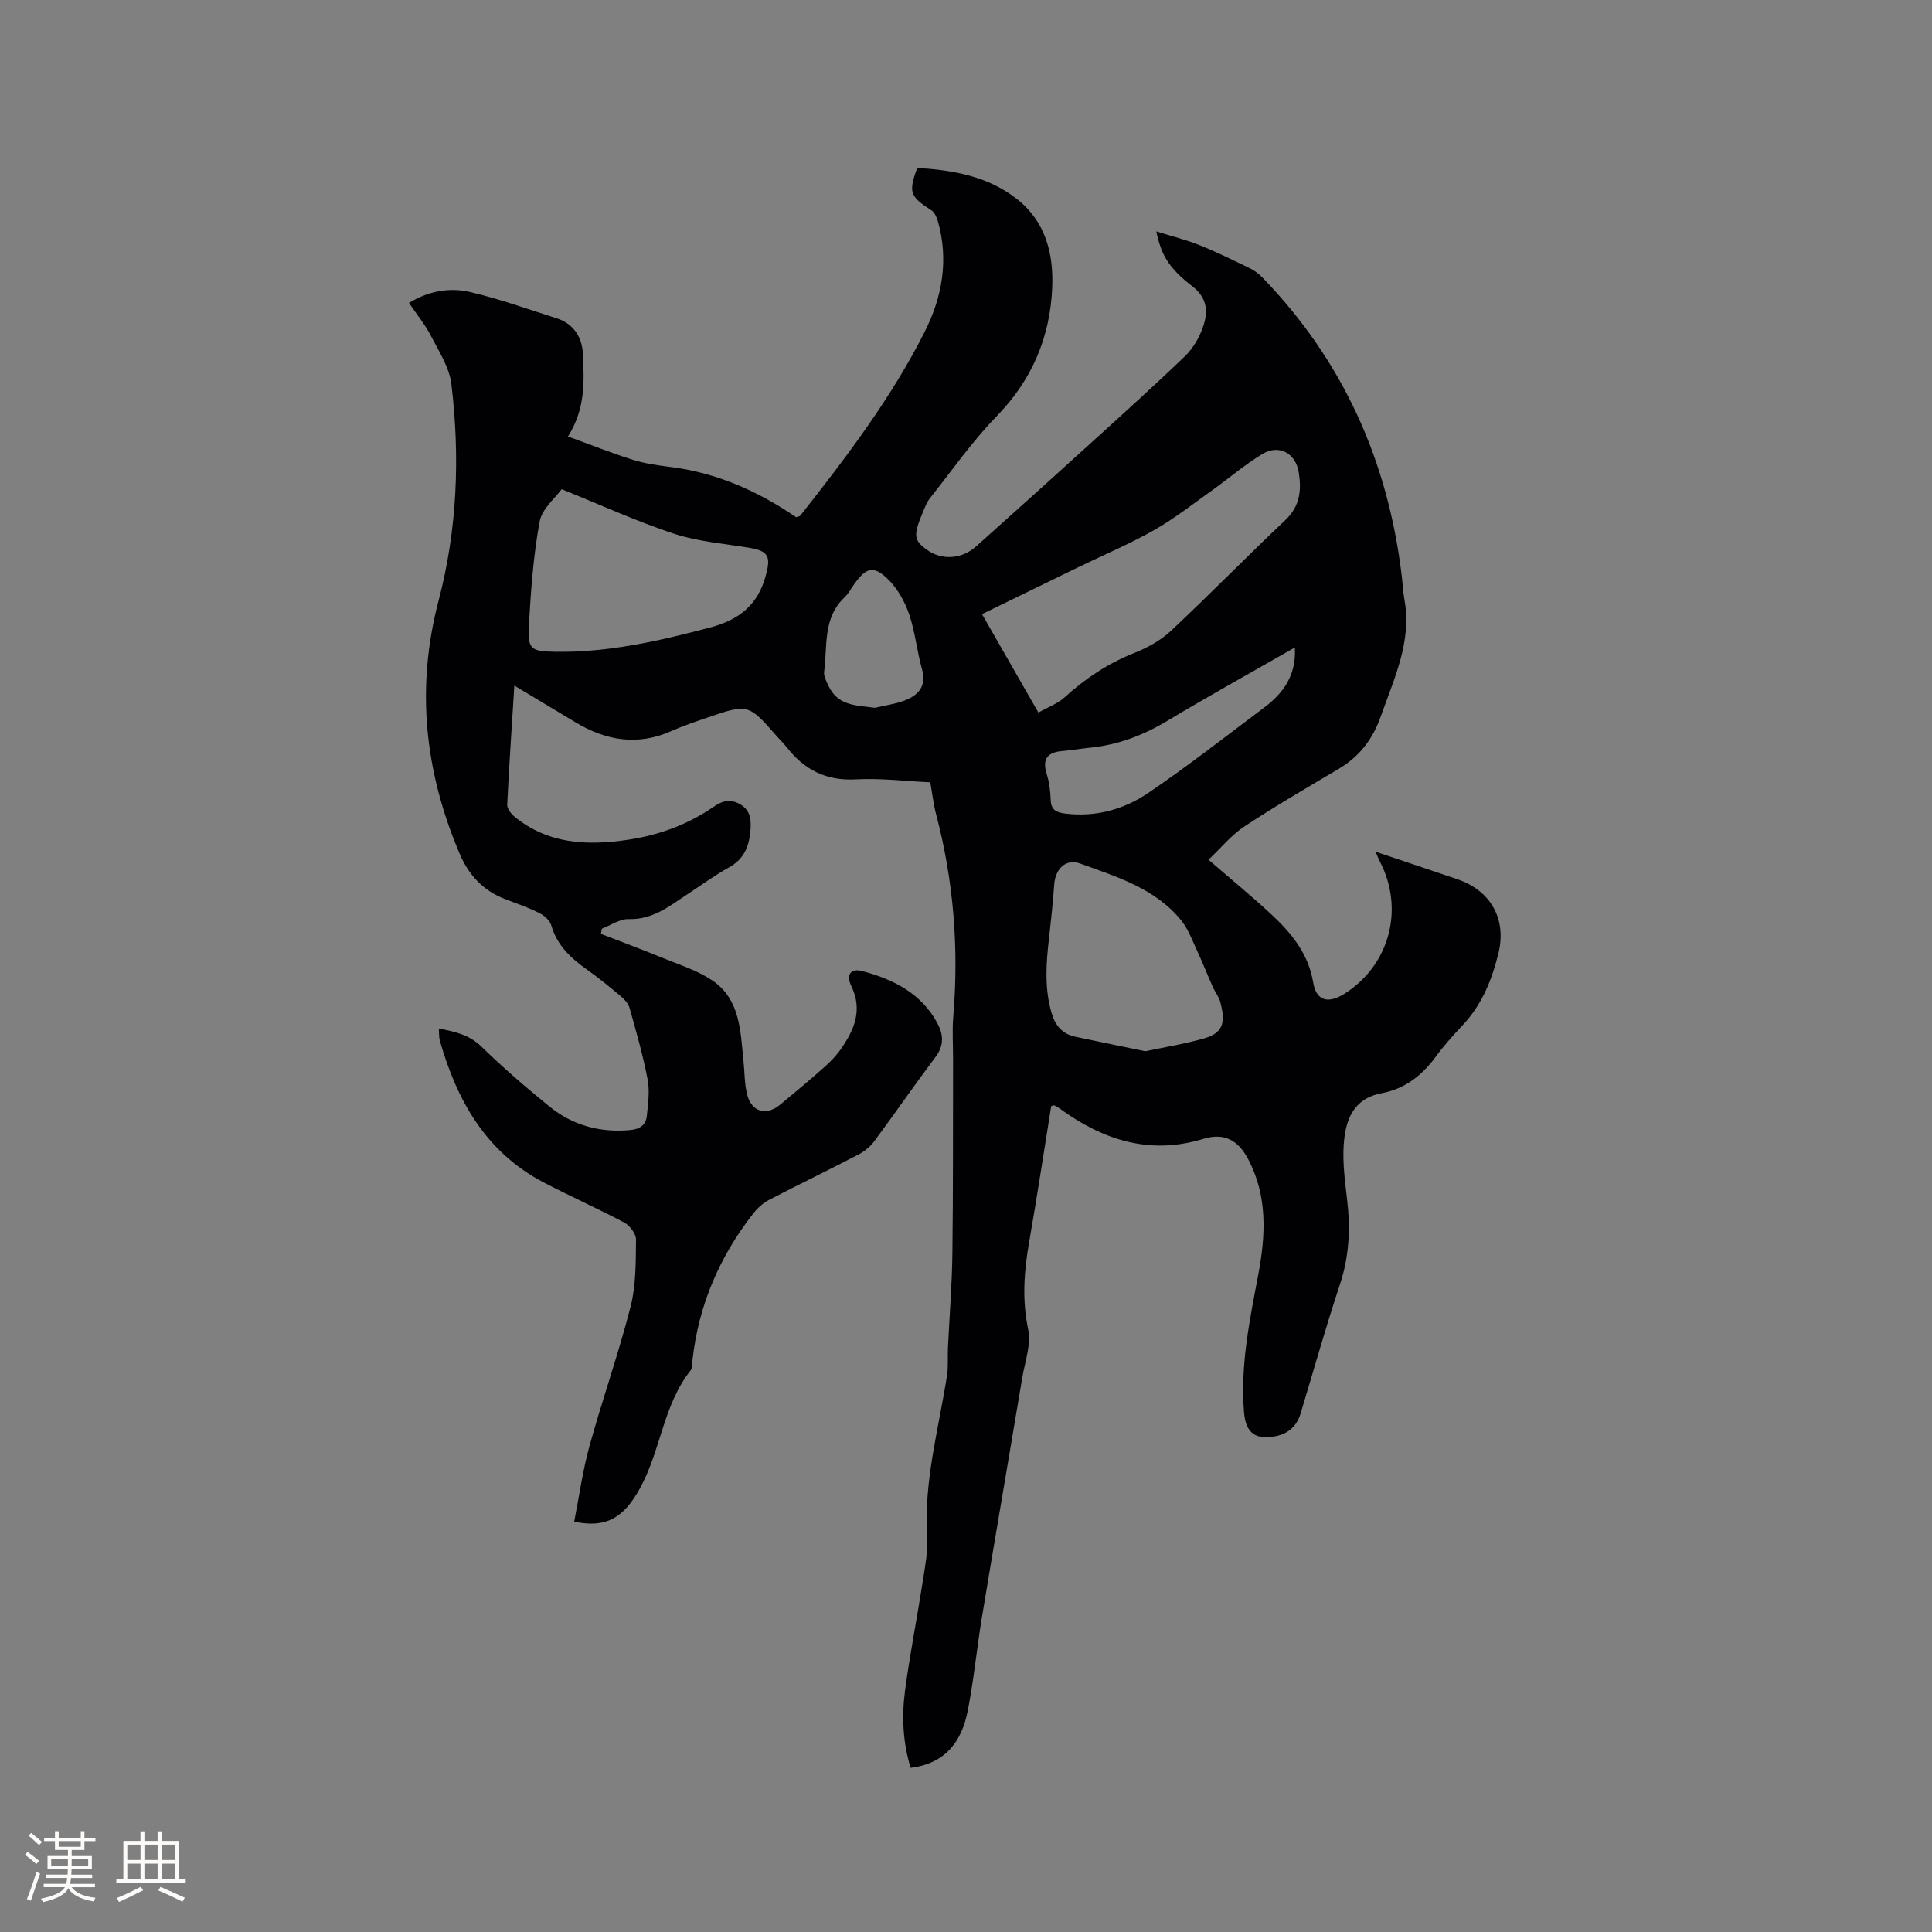 <svg enable-background="new 0 0 400 400" viewBox="0 0 400 400" xmlns="http://www.w3.org/2000/svg"><rect x="0" y="0" width="400" height="400" fill="#808080" stroke="none"/><path d="m118.88 315.04c1.05-5.32 1.76-10.56 3.15-15.61 2.68-9.68 6.04-19.19 8.53-28.91 1.13-4.43 1.06-9.22 1.12-13.85.02-1.19-1.25-2.91-2.38-3.52-5.51-2.94-11.24-5.46-16.77-8.36-11.92-6.25-17.93-16.92-21.47-29.35-.19-.68-.13-1.44-.21-2.5 3.39.67 6.32 1.28 8.86 3.78 4.46 4.36 9.21 8.44 14.06 12.38 4.81 3.9 10.43 5.43 16.66 4.87 2.03-.18 3.29-1.03 3.49-2.94.26-2.51.62-5.13.16-7.56-.95-4.98-2.36-9.88-3.73-14.77-.26-.92-1.06-1.81-1.83-2.45-2.27-1.91-4.58-3.79-7-5.51-3.34-2.37-6.2-5.01-7.39-9.17-.29-1.02-1.47-2.04-2.5-2.55-2.26-1.13-4.68-1.97-7.05-2.87-4.52-1.73-7.53-4.96-9.4-9.36-7.24-17.01-9.13-34.34-4.37-52.46 3.86-14.68 4.46-29.77 2.64-44.82-.42-3.48-2.6-6.8-4.27-10.04-1.2-2.32-2.9-4.38-4.51-6.76 4.15-2.51 8.47-3.23 12.69-2.24 6.05 1.41 11.93 3.54 17.87 5.42 3.58 1.14 5.31 4 5.46 7.45.24 5.56.57 11.25-3.1 17.03 4.55 1.65 8.9 3.39 13.35 4.8 2.51.79 5.17 1.18 7.79 1.5 9.68 1.19 18.29 5.07 26.1 10.41.48-.17.75-.18.86-.32 9.51-12.08 18.83-24.31 25.77-38.09 3.61-7.16 4.99-14.84 2.73-22.81-.24-.84-.67-1.87-1.34-2.31-4.47-2.89-4.79-3.65-2.96-8.79 7.42.47 14.66 1.69 20.74 6.52 5.84 4.65 7.5 11.2 7.22 18.21-.42 10.3-4.18 19.17-11.53 26.72-5.06 5.2-9.26 11.25-13.8 16.96-.58.73-.94 1.66-1.31 2.53-2.17 5.13-2.08 6.11.66 8.1 3.03 2.22 7.17 2.04 10.19-.65 8.08-7.2 16.11-14.44 24.11-21.71 6.43-5.84 12.89-11.66 19.15-17.68 1.62-1.56 2.9-3.71 3.67-5.84 1.15-3.18 1.13-6.13-2.17-8.68-4.96-3.84-6.41-6.52-7.42-11.33 3.19 1 6.14 1.72 8.93 2.84 3.53 1.41 6.95 3.11 10.38 4.76.92.45 1.82 1.08 2.53 1.81 16.79 17.28 26.11 38.06 28.97 61.86.2 1.68.28 3.39.58 5.05 1.52 8.62-2.11 16.11-4.84 23.9-1.72 4.91-4.44 8.48-8.81 11.07-6.55 3.89-13.16 7.72-19.51 11.92-2.75 1.82-4.92 4.52-7.42 6.88 4.58 3.96 8.82 7.44 12.84 11.16 4.23 3.91 7.82 8.18 8.84 14.27.64 3.83 3.11 4.44 6.5 2.29 9.35-5.92 12.43-17.6 7.26-27.42-.23-.44-.4-.91-.85-1.96 5.99 2.01 11.47 3.84 16.94 5.7 6.81 2.3 10.21 8.15 8.52 15.2-1.32 5.49-3.39 10.69-7.36 14.93-1.95 2.09-3.89 4.22-5.58 6.53-2.86 3.92-6.43 6.73-11.23 7.63-6.03 1.13-7.55 5.69-7.89 10.71-.25 3.76.27 7.61.71 11.38.7 5.97.43 11.74-1.5 17.54-2.94 8.83-5.44 17.8-8.14 26.71-.78 2.56-2.51 4.14-5.12 4.67-4.22.85-6.22-.66-6.58-4.88-.82-9.74 1.17-19.18 2.96-28.67 1.53-8.13 1.92-16.24-2.16-23.89-2.07-3.88-4.96-5.41-9.19-4.12-11.18 3.42-20.82.25-29.82-6.3-.34-.24-.71-.44-1.08-.63-.07-.04-.2.04-.64.15-1.49 9.24-2.9 18.64-4.54 27.99-1.07 6.09-1.54 12.03-.23 18.24.66 3.11-.67 6.67-1.22 10.01-2.76 16.51-5.61 33-8.34 49.51-1.07 6.47-1.69 13.02-2.95 19.45-1.23 6.28-4.56 10.92-11.83 11.81-1.6-5.22-1.86-10.59-1.16-15.92 1-7.56 2.49-15.05 3.66-22.58.48-3.12 1.13-6.32.93-9.43-.73-11.4 2.4-22.27 4.11-33.34.29-1.85.1-3.77.19-5.65.31-6.53.84-13.06.92-19.6.17-13.46.11-26.92.14-40.37.01-2.86-.2-5.74.04-8.59 1.18-14.17.09-28.13-3.54-41.9-.54-2.04-.77-4.16-1.22-6.66-5.09-.24-10.26-.89-15.38-.61-6.12.34-10.64-1.94-14.28-6.58-.65-.83-1.42-1.57-2.12-2.37-5.85-6.68-5.96-6.72-14.33-3.85-2.5.86-5.02 1.7-7.43 2.77-7.03 3.15-13.61 2.03-19.98-1.83-4.04-2.44-8.09-4.86-12.59-7.55-.54 8.64-1.09 16.64-1.48 24.64-.04.81.77 1.89 1.49 2.47 6.97 5.72 15.05 6.06 23.48 4.81 6.51-.96 12.5-3.19 17.9-6.92 1.74-1.2 3.36-1.56 5.3-.47 2.12 1.2 2.36 3.08 2.21 5.19-.23 3.32-1.2 6.11-4.41 7.89-2.96 1.63-5.71 3.65-8.54 5.51-3.77 2.48-7.25 5.37-12.27 5.22-1.83-.06-3.71 1.28-5.56 1.99-.06.36-.12.72-.19 1.07 4.23 1.64 8.48 3.21 12.67 4.93 3.49 1.43 7.2 2.59 10.3 4.65 5.92 3.95 5.9 10.59 6.55 16.8.24 2.31.18 4.7.76 6.92.93 3.58 3.94 4.43 6.79 2.08 3.11-2.56 6.2-5.15 9.21-7.82 1.26-1.12 2.46-2.37 3.42-3.75 2.76-3.96 4.52-8.06 2.14-13-1.14-2.35-.13-3.73 2.21-3.12 6.51 1.7 12.33 4.64 15.66 10.91 1.18 2.23 1.35 4.51-.4 6.83-4.33 5.76-8.42 11.7-12.71 17.49-.84 1.13-2.06 2.13-3.32 2.78-6.1 3.18-12.31 6.17-18.41 9.34-1.25.65-2.42 1.68-3.29 2.79-7.02 8.95-11.37 19.04-12.63 30.4-.08.74 0 1.65-.4 2.16-5.69 7.19-6.17 16.6-10.47 24.39-3.35 6.1-6.99 8.32-13.62 6.91zm96.11-167.51c1.94-1.1 3.99-1.84 5.48-3.2 4.28-3.89 8.95-6.99 14.37-9.14 2.72-1.08 5.47-2.59 7.58-4.57 8.03-7.52 15.71-15.4 23.71-22.96 3.04-2.87 3.35-6.21 2.76-9.87-.64-3.97-4.08-5.86-7.51-3.8-3.6 2.16-6.82 4.95-10.25 7.4-4.02 2.86-7.93 5.95-12.21 8.38-5.15 2.91-10.64 5.22-15.97 7.81-6.46 3.13-12.91 6.29-19.64 9.57 3.91 6.82 7.68 13.39 11.68 20.38zm-98.71-46.25c-1.28 1.79-4.07 4.04-4.56 6.72-1.3 7.05-1.81 14.28-2.22 21.46-.28 4.94.4 5.39 5.3 5.48 11.03.21 21.63-2.23 32.21-5.02 5.89-1.55 9.87-4.58 11.53-10.72 1.06-3.92.67-5.11-3.42-5.79-5.21-.87-10.6-1.27-15.57-2.91-7.69-2.53-15.08-5.92-23.27-9.22zm120.85 116.37c3.86-.82 8.12-1.51 12.24-2.68 4.32-1.23 4.22-3.91 3.28-7.5-.29-1.1-1.07-2.05-1.54-3.11-1.14-2.56-2.17-5.17-3.35-7.72-.96-2.07-1.78-4.32-3.19-6.06-5.4-6.68-13.39-9.05-21.01-11.82-2.88-1.04-5.06 1.16-5.29 4.3-.27 3.69-.65 7.38-1.07 11.06-.6 5.17-.99 10.3.47 15.44.76 2.69 2.18 4.49 4.95 5.08 4.63.98 9.28 1.93 14.51 3.01zm30.95-83.59c-8.85 5.07-17.73 9.98-26.43 15.2-5 3-10.24 4.98-16.03 5.55-1.89.19-3.77.53-5.67.68-3.13.26-4.21 1.69-3.23 4.8.53 1.7.75 3.54.81 5.32.07 2.11 1.22 2.61 3.02 2.83 6.3.78 12.16-.86 17.2-4.28 8.21-5.57 16.04-11.71 23.98-17.67 3.97-2.97 6.7-6.71 6.35-12.43zm-86.94 12.48c2.03-.48 4.14-.75 6.07-1.48 2.93-1.1 4.68-2.96 3.67-6.55-1.05-3.75-1.41-7.72-2.67-11.39-.89-2.59-2.38-5.24-4.31-7.15-3-2.95-4.54-2.51-6.99.9-.68.94-1.23 2.02-2.06 2.81-4.54 4.28-3.51 10.09-4.22 15.39-.13.94.48 2.03.92 2.97 1.95 4.15 5.82 3.99 9.59 4.5z" fill="#010103"/><g fill="#fcfbfa"><path d="m5.17 384 .55-.58c.85.61 1.65 1.24 2.4 1.87l-.59.64c-.83-.73-1.62-1.38-2.36-1.93m1.22 9.53-.82-.34c.71-1.76 1.37-3.64 1.98-5.63.24.13.5.25.76.36-.6 1.67-1.24 3.54-1.92 5.61m-.5-13.5.57-.54c.56.44 1.31 1.06 2.26 1.87l-.64.64c-.68-.66-1.41-1.32-2.19-1.97m3.25.46h2.24v-1.36h.77v1.36h4.57v-1.36h.76v1.36h2.28v.69h-2.28v1.84h-2.64v1.26h4.18v2.64h-4.21c0 .45-.02.86-.05 1.21h4.32v.69h-4.38c-.04.34-.1.75-.19 1.22h5.15v.69h-4.82c.87 1.19 2.51 1.92 4.93 2.19-.17.31-.3.57-.37.76-2.77-.49-4.52-1.41-5.26-2.76-.56 1.26-2.3 2.23-5.24 2.9-.12-.24-.26-.48-.43-.72 2.73-.55 4.38-1.34 4.96-2.38h-4.38v-.69h4.65c.1-.38.17-.79.21-1.22h-4.32v-.69h4.4c.03-.34.05-.75.05-1.21h-4.2v-2.64h4.23v-1.26h-2.69v-1.84h-2.24zm1.46 4.46v1.29h3.45c.01-.4.02-.57.01-.53v-.32-.45h-3.46zm1.55-2.59h4.57v-1.19h-4.57zm6.11 2.59h-3.42v.77c-.01.19-.01.37-.02.53h3.44z"/><path d="m32.63 379.16h.82v1.98h3.54v7.89h1.46v.78h-14.37v-.78h1.46v-7.89h3.54v-1.98h.82v1.98h2.73zm-3.49 11.48.5.73c-1.61.82-3.28 1.63-5 2.41-.13-.27-.28-.55-.44-.82 1.75-.72 3.4-1.49 4.94-2.32m-2.78-5.55h2.73v-3.18h-2.73zm0 3.95h2.73v-3.2h-2.73zm3.54-3.95h2.73v-3.18h-2.73zm0 3.95h2.73v-3.2h-2.73zm7.89 4.68c-1.84-.92-3.51-1.7-5.02-2.32l.45-.73c1.89.8 3.57 1.55 5.04 2.23zm-1.62-11.81h-2.73v3.18h2.73zm-2.73 7.13h2.73v-3.2h-2.73z"/></g></svg>